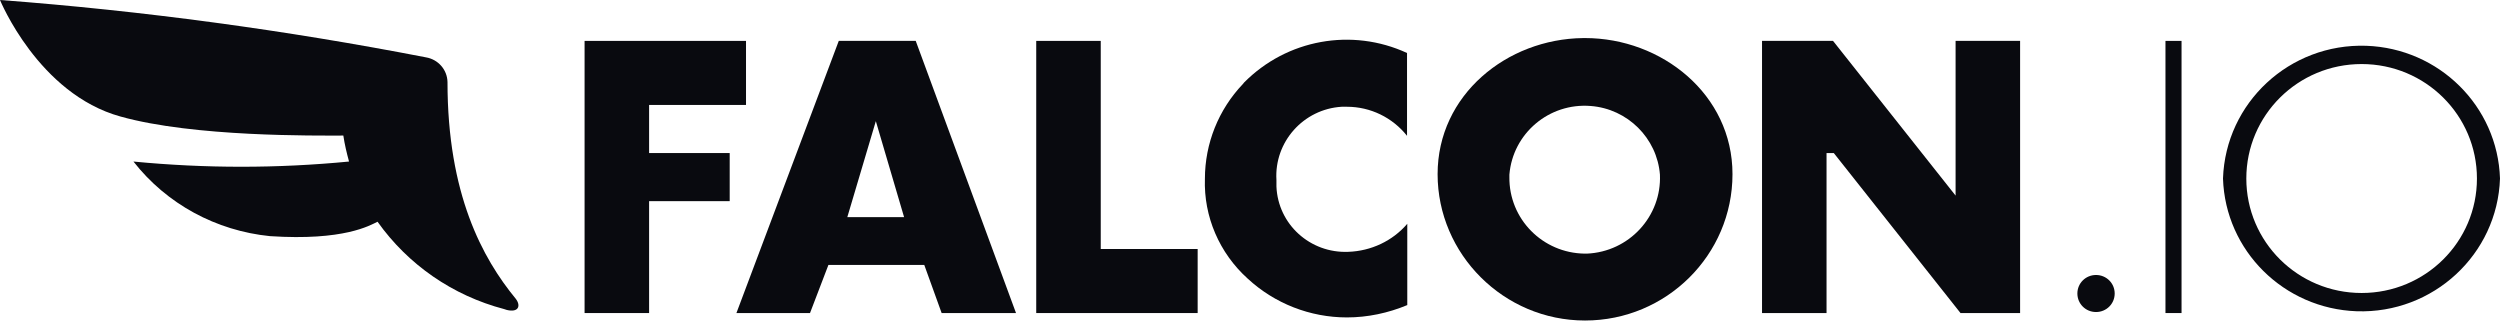 <svg width="195" height="25" viewBox="0 0 195 25" fill="none" xmlns="http://www.w3.org/2000/svg">
<path fill-rule="evenodd" clip-rule="evenodd" d="M123.633 2.969C129.596 2.969 135.134 7.344 135.134 13.584C135.134 19.884 129.98 25 123.633 25C117.287 25 112.133 19.823 112.133 13.584C112.133 7.392 117.545 3.038 123.473 2.97L123.633 2.969ZM124.078 8.267C120.824 8.006 117.994 10.413 117.732 13.623V13.804C117.691 17.075 120.319 19.743 123.613 19.783H123.775C127.069 19.643 129.616 16.874 129.475 13.623C129.252 10.774 126.948 8.487 124.078 8.267Z" fill="#090A0F"/>
<path d="M97.035 6.441C100.37 3.07 105.443 2.147 109.748 4.133V10.594C108.616 9.169 106.898 8.327 105.059 8.327H104.655C101.664 8.507 99.38 11.075 99.562 14.045V14.547C99.683 17.496 102.189 19.763 105.16 19.643C106.939 19.583 108.616 18.8 109.768 17.456V23.796C108.273 24.418 106.676 24.759 105.059 24.759C102.189 24.759 99.42 23.676 97.318 21.73C95.115 19.743 93.882 16.894 93.983 13.945C93.983 11.199 95.041 8.551 96.944 6.555L97.035 6.441Z" fill="#090A0F"/>
<path d="M58.189 8.186H50.63V11.938H56.916V15.69H50.63V24.418H45.597V3.19H58.189V8.186Z" fill="#090A0F"/>
<path fill-rule="evenodd" clip-rule="evenodd" d="M79.249 24.418H73.448L72.094 20.666H64.616L63.181 24.418H57.441L65.424 3.19H71.427L79.249 24.418ZM66.091 16.934H70.518L68.315 9.45L66.091 16.934Z" fill="#090A0F"/>
<path d="M85.858 19.422H93.417V24.418H80.826V3.19H85.858V19.422Z" fill="#090A0F"/>
<path d="M152.536 15.257V3.19H157.568V24.418H152.92L143.036 11.938H142.47V24.418H137.438V3.19H142.976L152.536 15.257Z" fill="#090A0F"/>
<path d="M170.16 24.418H168.907V3.19H170.16V24.418Z" fill="#090A0F"/>
<path d="M163.49 21.449C164.299 21.449 164.946 22.091 164.946 22.893C164.946 23.696 164.299 24.338 163.49 24.338C162.682 24.338 162.035 23.696 162.035 22.893C162.035 22.091 162.682 21.449 163.49 21.449Z" fill="#090A0F"/>
<path fill-rule="evenodd" clip-rule="evenodd" d="M173.394 13.925C173.596 8.006 178.588 3.371 184.571 3.571C190.25 3.772 194.818 8.286 195 13.925C194.798 19.843 189.785 24.478 183.823 24.278C178.144 24.077 173.576 19.562 173.394 13.925ZM184.207 4.996C179.235 4.996 175.213 8.989 175.213 13.925C175.213 18.86 179.235 22.853 184.207 22.853C189.179 22.853 193.201 18.86 193.201 13.925C193.201 8.989 189.179 4.996 184.207 4.996Z" fill="#090A0F"/>
<path d="M0 0C11.157 0.843 22.253 2.347 33.228 4.474C34.178 4.635 34.885 5.437 34.905 6.4C34.905 15.148 37.634 20.144 40.221 23.294C40.645 23.836 40.463 24.398 39.534 24.177L39.322 24.108C35.32 23.058 31.836 20.653 29.448 17.295C28.862 17.576 26.841 18.8 21.06 18.419C16.856 17.998 12.996 15.911 10.409 12.6C16.008 13.142 21.626 13.142 27.225 12.6C27.043 11.938 26.881 11.256 26.78 10.574C24.638 10.574 15.118 10.694 9.399 9.089C2.991 7.323 0 0 0 0Z" fill="#090A0F"/>
</svg>
